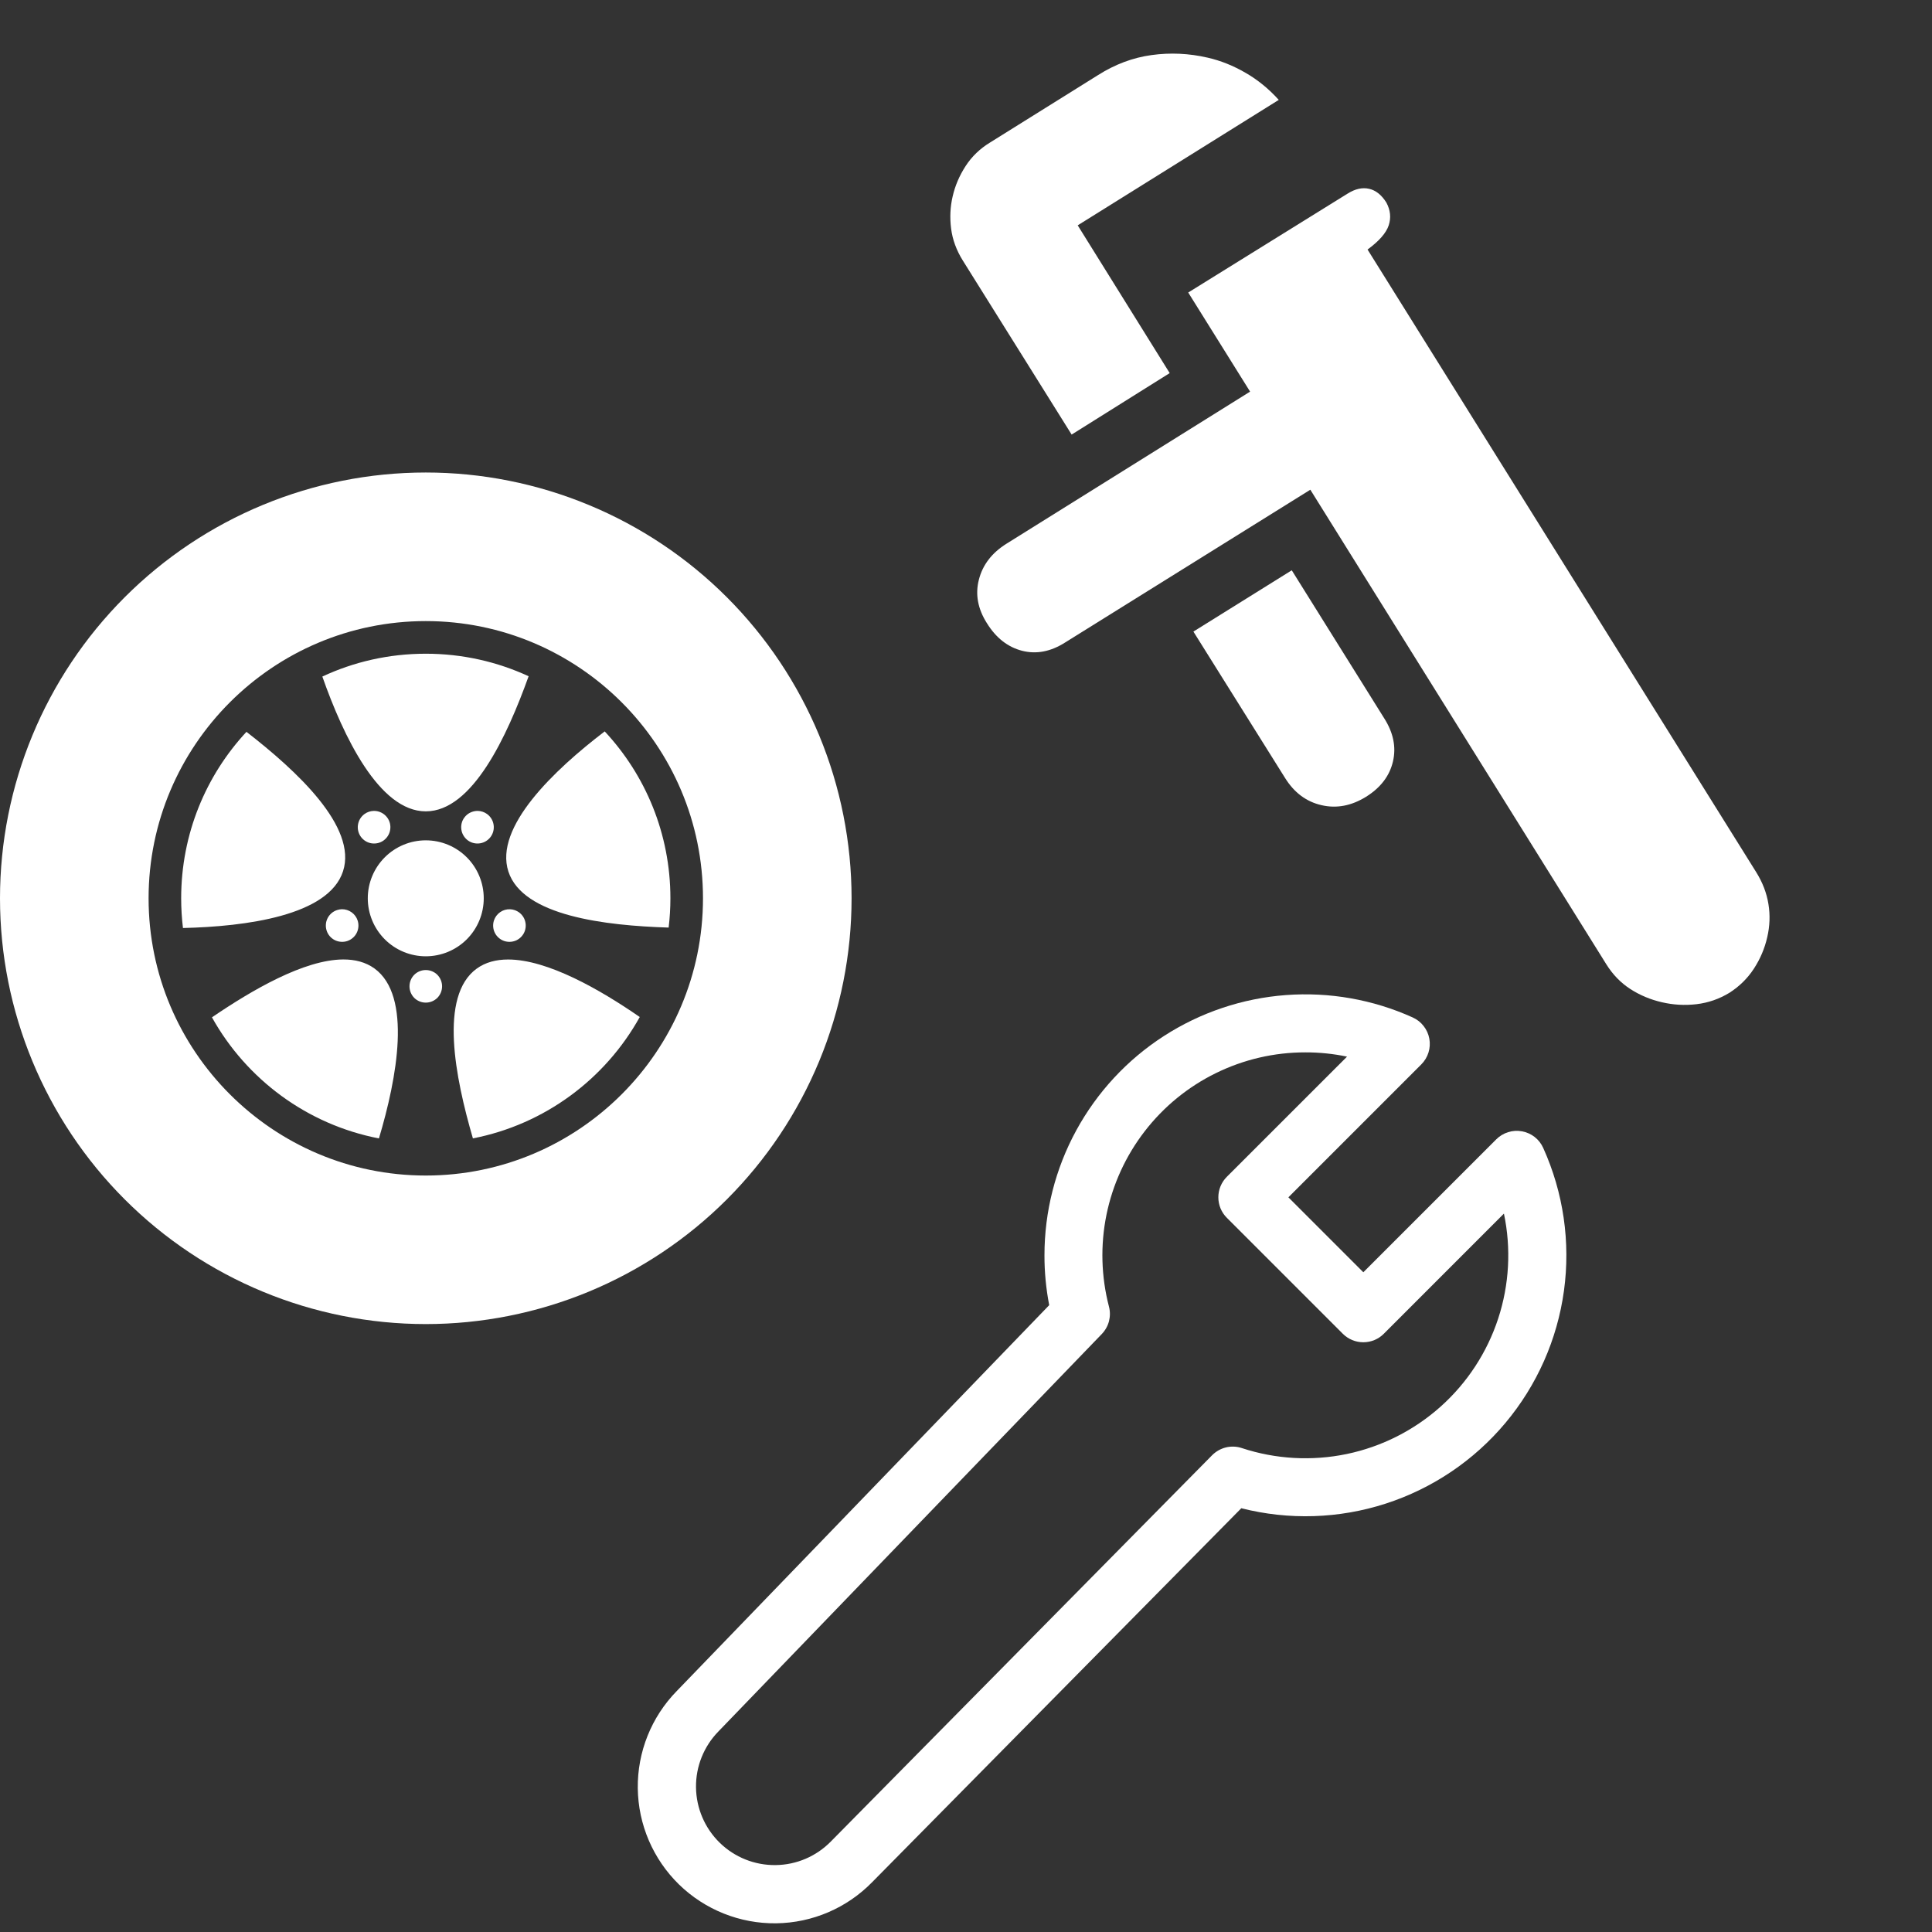 <?xml version="1.0" encoding="UTF-8"?>
<svg xmlns="http://www.w3.org/2000/svg" width="44" height="44" viewBox="0 0 44 44" fill="none">
  <rect x="0" y="0" width="44" height="44" fill="#333333" stroke="none"/>
  <path d="M29.123 2.275L24.544 5.132L26.639 8.497L24.406 9.897L21.929 5.936C21.782 5.701 21.693 5.458 21.661 5.208C21.629 4.957 21.64 4.712 21.696 4.473C21.752 4.228 21.851 3.998 21.991 3.782C22.131 3.565 22.318 3.385 22.552 3.243L25.004 1.712C25.393 1.465 25.801 1.312 26.227 1.254C26.654 1.195 27.081 1.215 27.508 1.314C27.803 1.382 28.089 1.497 28.366 1.658C28.643 1.817 28.896 2.023 29.123 2.275ZM31.111 18.146C30.777 18.353 30.439 18.417 30.095 18.337C29.751 18.258 29.475 18.052 29.267 17.719L27.179 14.384L29.419 12.988L31.524 16.358C31.733 16.686 31.8 17.014 31.724 17.341C31.648 17.669 31.444 17.938 31.111 18.146ZM39.385 22.611C39.15 22.753 38.901 22.839 38.635 22.87C38.37 22.901 38.107 22.886 37.846 22.825C37.586 22.765 37.347 22.665 37.129 22.524C36.911 22.383 36.73 22.196 36.584 21.963L29.842 11.153L24.258 14.632C23.93 14.841 23.602 14.904 23.277 14.821C22.951 14.737 22.684 14.528 22.477 14.194C22.268 13.866 22.207 13.534 22.294 13.199C22.38 12.863 22.59 12.59 22.923 12.382L28.47 8.919L27.061 6.662L30.688 4.411C30.863 4.301 31.027 4.264 31.181 4.3C31.334 4.335 31.465 4.44 31.574 4.614C31.666 4.786 31.684 4.958 31.627 5.132C31.569 5.306 31.409 5.49 31.145 5.683L39.995 19.861C40.142 20.096 40.235 20.34 40.275 20.59C40.316 20.84 40.307 21.092 40.247 21.348C40.188 21.604 40.087 21.841 39.944 22.06C39.802 22.279 39.616 22.463 39.385 22.611Z" fill="white"></path>
  <path d="M9.697 10.761C7.125 10.761 4.659 11.783 2.84 13.602C1.022 15.42 0 17.887 0 20.458C0 23.03 1.022 25.497 2.84 27.315C4.659 29.134 7.125 30.155 9.697 30.155C10.97 30.155 12.231 29.904 13.408 29.417C14.584 28.93 15.653 28.216 16.554 27.315C17.454 26.415 18.168 25.346 18.656 24.169C19.143 22.993 19.394 21.732 19.394 20.458C19.394 19.185 19.143 17.924 18.656 16.747C18.168 15.571 17.454 14.502 16.554 13.602C15.653 12.701 14.584 11.987 13.408 11.5C12.231 11.012 10.97 10.761 9.697 10.761ZM9.697 14.145C13.179 14.145 16.01 16.976 16.01 20.458C16.01 23.941 13.179 26.772 9.697 26.772C6.215 26.772 3.384 23.941 3.384 20.458C3.384 16.976 6.215 14.145 9.697 14.145ZM9.697 14.888C8.854 14.888 8.056 15.074 7.341 15.408C7.818 16.765 8.633 18.478 9.697 18.478C10.762 18.478 11.551 16.759 12.039 15.401C11.327 15.072 10.534 14.888 9.697 14.888ZM13.772 16.657C12.628 17.53 11.249 18.835 11.578 19.848C11.907 20.862 13.786 21.08 15.228 21.125C15.254 20.906 15.268 20.684 15.268 20.458C15.268 18.988 14.7 17.652 13.772 16.657ZM5.613 16.667C4.69 17.661 4.126 18.993 4.126 20.458C4.126 20.687 4.14 20.913 4.167 21.135C5.604 21.101 7.484 20.854 7.812 19.843C8.142 18.831 6.753 17.551 5.613 16.667ZM8.509 18.468C8.434 18.47 8.362 18.495 8.301 18.539C8.222 18.597 8.168 18.684 8.153 18.781C8.137 18.878 8.161 18.978 8.219 19.058C8.277 19.137 8.364 19.191 8.461 19.206C8.559 19.221 8.658 19.198 8.738 19.14C8.777 19.111 8.811 19.075 8.836 19.033C8.862 18.992 8.879 18.945 8.886 18.897C8.894 18.849 8.892 18.8 8.881 18.753C8.869 18.705 8.849 18.66 8.82 18.621C8.784 18.572 8.738 18.533 8.683 18.506C8.629 18.479 8.569 18.466 8.509 18.468ZM10.885 18.468C10.876 18.468 10.867 18.468 10.859 18.468C10.803 18.471 10.748 18.486 10.699 18.512C10.649 18.538 10.607 18.576 10.574 18.621C10.545 18.66 10.524 18.705 10.513 18.753C10.502 18.8 10.5 18.849 10.508 18.897C10.515 18.945 10.532 18.992 10.558 19.033C10.583 19.075 10.617 19.111 10.656 19.14C10.736 19.198 10.835 19.221 10.932 19.206C11.03 19.191 11.117 19.137 11.175 19.058C11.233 18.978 11.257 18.878 11.241 18.781C11.226 18.684 11.172 18.597 11.093 18.539C11.032 18.495 10.96 18.47 10.885 18.468ZM9.697 19.138C9.347 19.138 9.011 19.277 8.763 19.525C8.516 19.772 8.376 20.108 8.376 20.458C8.376 20.809 8.516 21.144 8.763 21.392C9.011 21.64 9.347 21.779 9.697 21.779C10.047 21.779 10.383 21.64 10.631 21.392C10.878 21.144 11.017 20.809 11.017 20.458C11.017 20.108 10.878 19.772 10.631 19.525C10.383 19.277 10.047 19.138 9.697 19.138ZM7.787 20.707C7.749 20.708 7.712 20.714 7.677 20.726C7.631 20.741 7.588 20.765 7.551 20.796C7.514 20.828 7.483 20.867 7.461 20.91C7.439 20.954 7.425 21.001 7.422 21.05C7.418 21.098 7.424 21.147 7.439 21.194C7.469 21.287 7.535 21.365 7.623 21.41C7.711 21.454 7.813 21.462 7.907 21.432C7.953 21.417 7.996 21.393 8.033 21.361C8.07 21.33 8.101 21.291 8.123 21.247C8.145 21.204 8.158 21.157 8.162 21.108C8.166 21.059 8.16 21.011 8.145 20.964C8.121 20.889 8.072 20.823 8.008 20.777C7.943 20.731 7.866 20.706 7.787 20.707ZM11.618 20.708C11.537 20.704 11.457 20.727 11.39 20.774C11.324 20.82 11.274 20.887 11.249 20.964C11.234 21.011 11.228 21.059 11.232 21.108C11.236 21.157 11.249 21.204 11.271 21.247C11.293 21.291 11.324 21.329 11.361 21.361C11.398 21.393 11.441 21.417 11.487 21.432C11.581 21.462 11.683 21.454 11.771 21.41C11.858 21.365 11.925 21.287 11.955 21.194C11.97 21.147 11.976 21.098 11.972 21.05C11.968 21.001 11.955 20.954 11.933 20.91C11.911 20.867 11.88 20.828 11.843 20.796C11.806 20.765 11.763 20.741 11.717 20.726C11.685 20.715 11.652 20.709 11.618 20.708ZM7.816 21.851C6.925 21.856 5.743 22.546 4.827 23.169C5.613 24.579 6.992 25.61 8.63 25.927C9.042 24.549 9.39 22.683 8.529 22.057C8.328 21.912 8.086 21.85 7.816 21.851ZM11.572 21.852C11.3 21.852 11.056 21.915 10.856 22.06C9.994 22.687 10.366 24.54 10.77 25.926C12.407 25.607 13.786 24.574 14.57 23.162C13.662 22.534 12.468 21.852 11.572 21.852V21.852ZM9.697 22.092C9.598 22.092 9.504 22.131 9.434 22.2C9.365 22.27 9.326 22.364 9.326 22.463C9.326 22.561 9.365 22.656 9.434 22.726C9.504 22.795 9.598 22.834 9.697 22.834C9.795 22.834 9.89 22.795 9.96 22.726C10.029 22.656 10.068 22.561 10.068 22.463C10.068 22.364 10.029 22.27 9.96 22.2C9.89 22.131 9.795 22.092 9.697 22.092Z" fill="white"></path>
  <path d="M23.787 28.588C23.787 27.595 24.035 26.618 24.51 25.746C24.985 24.874 25.671 24.134 26.505 23.596C27.34 23.057 28.296 22.736 29.286 22.662C30.276 22.588 31.269 22.763 32.174 23.172C32.272 23.216 32.357 23.283 32.422 23.367C32.488 23.451 32.533 23.55 32.552 23.655C32.571 23.76 32.565 23.868 32.533 23.97C32.501 24.072 32.445 24.165 32.37 24.24L29.342 27.268L31.049 28.975L34.077 25.947C34.152 25.872 34.245 25.816 34.347 25.784C34.449 25.752 34.557 25.745 34.662 25.765C34.767 25.784 34.866 25.828 34.95 25.893C35.034 25.959 35.101 26.044 35.145 26.142C35.606 27.161 35.77 28.289 35.618 29.397C35.466 30.505 35.004 31.548 34.286 32.405C33.568 33.263 32.622 33.9 31.558 34.244C30.494 34.588 29.354 34.624 28.27 34.349L19.865 42.863C19.288 43.454 18.501 43.792 17.675 43.802C16.85 43.812 16.054 43.493 15.463 42.917C14.873 42.34 14.535 41.553 14.525 40.727C14.515 39.902 14.833 39.106 15.41 38.515L23.895 29.724C23.823 29.35 23.786 28.969 23.787 28.588ZM29.729 23.967C29.022 23.966 28.325 24.128 27.69 24.44C27.056 24.751 26.502 25.204 26.07 25.764C25.638 26.323 25.34 26.974 25.199 27.666C25.058 28.359 25.078 29.074 25.256 29.758C25.285 29.868 25.284 29.983 25.256 30.092C25.227 30.201 25.17 30.301 25.091 30.383L16.361 39.433C16.029 39.773 15.845 40.231 15.851 40.706C15.857 41.181 16.051 41.635 16.391 41.967C16.731 42.299 17.189 42.482 17.664 42.476C18.14 42.471 18.593 42.276 18.925 41.936L27.605 33.142C27.692 33.055 27.801 32.993 27.92 32.964C28.04 32.935 28.165 32.94 28.282 32.979C29.053 33.233 29.877 33.279 30.672 33.114C31.467 32.948 32.204 32.575 32.81 32.034C33.415 31.493 33.867 30.801 34.12 30.03C34.373 29.258 34.418 28.433 34.251 27.639L31.515 30.376C31.392 30.5 31.224 30.569 31.049 30.569C30.873 30.569 30.706 30.5 30.582 30.376L27.941 27.735C27.879 27.674 27.831 27.601 27.797 27.521C27.764 27.441 27.747 27.355 27.747 27.268C27.747 27.181 27.764 27.095 27.797 27.015C27.831 26.934 27.879 26.862 27.941 26.8L30.678 24.064C30.366 23.999 30.047 23.966 29.727 23.967" fill="white"></path>
</svg>
